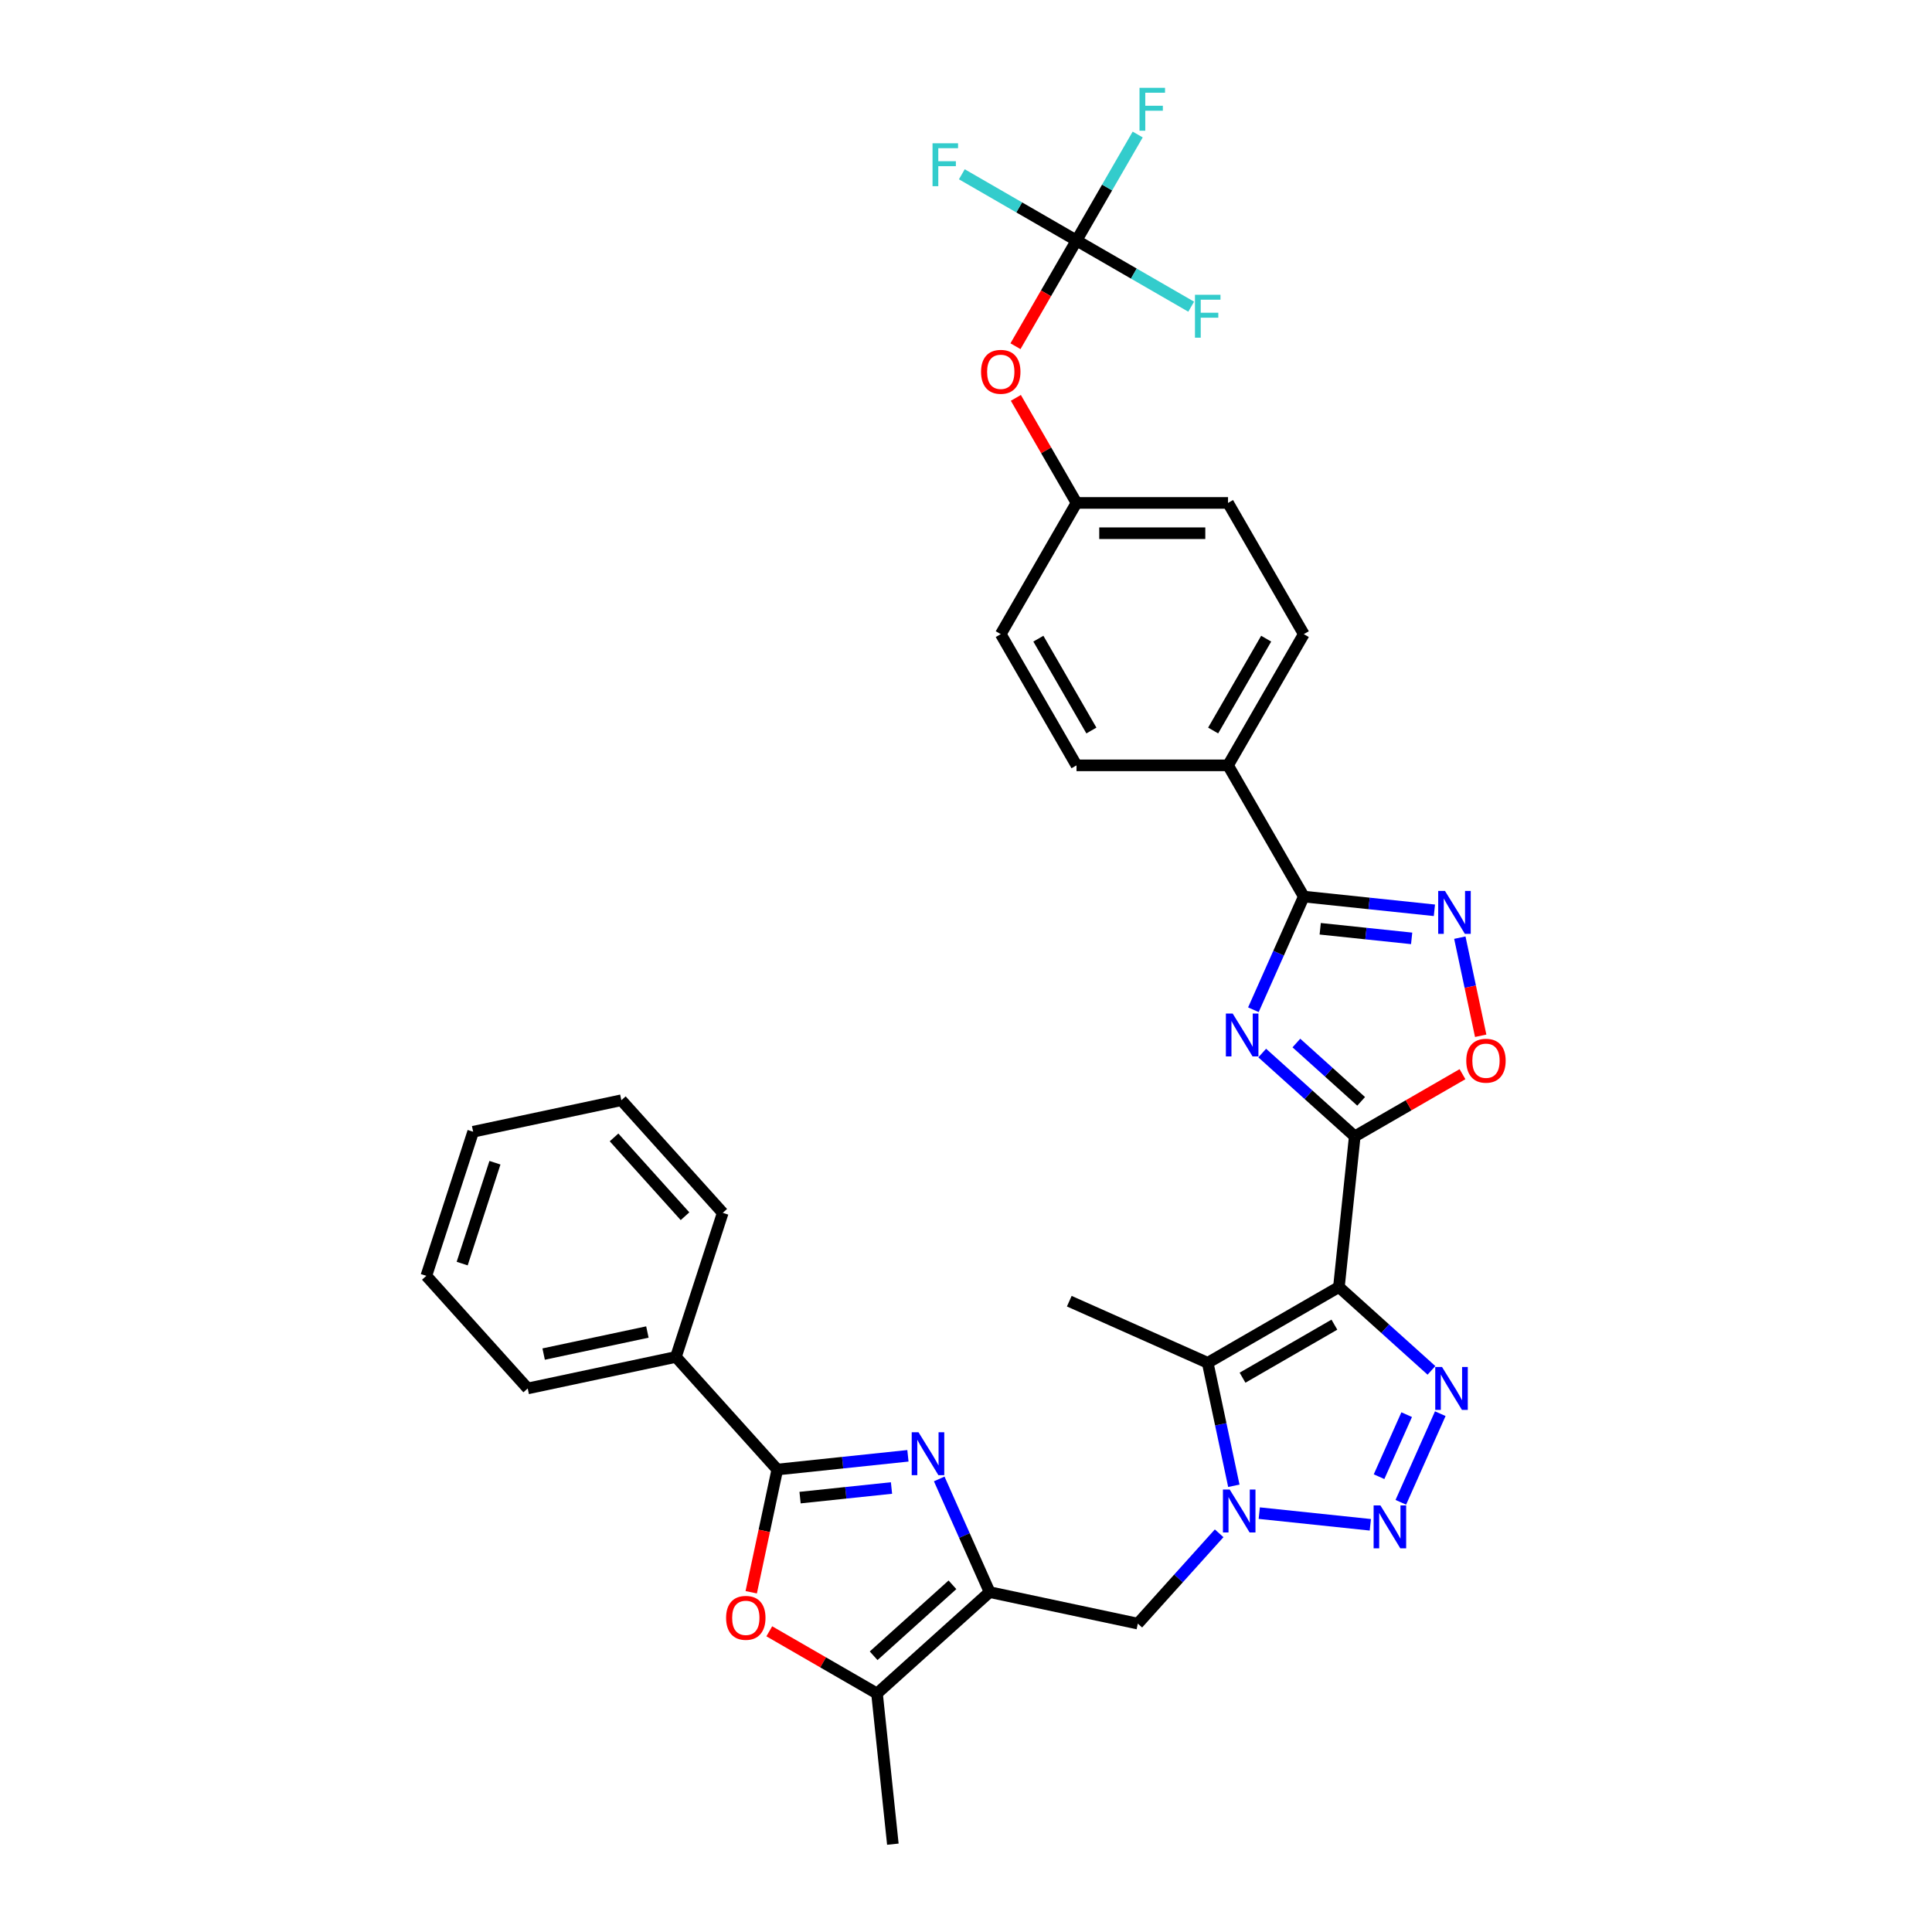 <?xml version='1.0' encoding='iso-8859-1'?>
<svg version='1.1' baseProfile='full'
              xmlns='http://www.w3.org/2000/svg'
                      xmlns:rdkit='http://www.rdkit.org/xml'
                      xmlns:xlink='http://www.w3.org/1999/xlink'
                  xml:space='preserve'
width='1000px' height='1000px' viewBox='0 0 1000 1000'>
<!-- END OF HEADER -->
<rect style='opacity:1.0;fill:#FFFFFF;stroke:none' width='1000' height='1000' x='0' y='0'> </rect>
<path class='bond-0' d='M 693.022,666.177 L 701.219,588.183' style='fill:none;fill-rule:evenodd;stroke:#000000;stroke-width:6px;stroke-linecap:butt;stroke-linejoin:miter;stroke-opacity:1' />
<path class='bond-3' d='M 693.022,666.177 L 716.97,687.741' style='fill:none;fill-rule:evenodd;stroke:#000000;stroke-width:6px;stroke-linecap:butt;stroke-linejoin:miter;stroke-opacity:1' />
<path class='bond-3' d='M 716.97,687.741 L 740.919,709.304' style='fill:none;fill-rule:evenodd;stroke:#0000FF;stroke-width:6px;stroke-linecap:butt;stroke-linejoin:miter;stroke-opacity:1' />
<path class='bond-5' d='M 693.022,666.177 L 625.104,705.389' style='fill:none;fill-rule:evenodd;stroke:#000000;stroke-width:6px;stroke-linecap:butt;stroke-linejoin:miter;stroke-opacity:1' />
<path class='bond-5' d='M 690.676,685.643 L 643.134,713.091' style='fill:none;fill-rule:evenodd;stroke:#000000;stroke-width:6px;stroke-linecap:butt;stroke-linejoin:miter;stroke-opacity:1' />
<path class='bond-1' d='M 701.219,588.183 L 677.271,566.62' style='fill:none;fill-rule:evenodd;stroke:#000000;stroke-width:6px;stroke-linecap:butt;stroke-linejoin:miter;stroke-opacity:1' />
<path class='bond-1' d='M 677.271,566.62 L 653.322,545.056' style='fill:none;fill-rule:evenodd;stroke:#0000FF;stroke-width:6px;stroke-linecap:butt;stroke-linejoin:miter;stroke-opacity:1' />
<path class='bond-1' d='M 704.53,570.058 L 687.766,554.963' style='fill:none;fill-rule:evenodd;stroke:#000000;stroke-width:6px;stroke-linecap:butt;stroke-linejoin:miter;stroke-opacity:1' />
<path class='bond-1' d='M 687.766,554.963 L 671.002,539.869' style='fill:none;fill-rule:evenodd;stroke:#0000FF;stroke-width:6px;stroke-linecap:butt;stroke-linejoin:miter;stroke-opacity:1' />
<path class='bond-12' d='M 701.219,588.183 L 729.1,572.086' style='fill:none;fill-rule:evenodd;stroke:#000000;stroke-width:6px;stroke-linecap:butt;stroke-linejoin:miter;stroke-opacity:1' />
<path class='bond-12' d='M 729.1,572.086 L 756.981,555.989' style='fill:none;fill-rule:evenodd;stroke:#FF0000;stroke-width:6px;stroke-linecap:butt;stroke-linejoin:miter;stroke-opacity:1' />
<path class='bond-9' d='M 648.756,522.642 L 661.796,493.352' style='fill:none;fill-rule:evenodd;stroke:#0000FF;stroke-width:6px;stroke-linecap:butt;stroke-linejoin:miter;stroke-opacity:1' />
<path class='bond-9' d='M 661.796,493.352 L 674.837,464.063' style='fill:none;fill-rule:evenodd;stroke:#000000;stroke-width:6px;stroke-linecap:butt;stroke-linejoin:miter;stroke-opacity:1' />
<path class='bond-2' d='M 638.632,769.034 L 631.868,737.212' style='fill:none;fill-rule:evenodd;stroke:#0000FF;stroke-width:6px;stroke-linecap:butt;stroke-linejoin:miter;stroke-opacity:1' />
<path class='bond-2' d='M 631.868,737.212 L 625.104,705.389' style='fill:none;fill-rule:evenodd;stroke:#000000;stroke-width:6px;stroke-linecap:butt;stroke-linejoin:miter;stroke-opacity:1' />
<path class='bond-14' d='M 631.026,793.632 L 609.98,817.006' style='fill:none;fill-rule:evenodd;stroke:#0000FF;stroke-width:6px;stroke-linecap:butt;stroke-linejoin:miter;stroke-opacity:1' />
<path class='bond-14' d='M 609.98,817.006 L 588.934,840.38' style='fill:none;fill-rule:evenodd;stroke:#000000;stroke-width:6px;stroke-linecap:butt;stroke-linejoin:miter;stroke-opacity:1' />
<path class='bond-34' d='M 651.793,783.191 L 709.282,789.233' style='fill:none;fill-rule:evenodd;stroke:#0000FF;stroke-width:6px;stroke-linecap:butt;stroke-linejoin:miter;stroke-opacity:1' />
<path class='bond-4' d='M 745.485,731.719 L 725.062,777.589' style='fill:none;fill-rule:evenodd;stroke:#0000FF;stroke-width:6px;stroke-linecap:butt;stroke-linejoin:miter;stroke-opacity:1' />
<path class='bond-4' d='M 728.093,732.22 L 713.797,764.329' style='fill:none;fill-rule:evenodd;stroke:#0000FF;stroke-width:6px;stroke-linecap:butt;stroke-linejoin:miter;stroke-opacity:1' />
<path class='bond-25' d='M 625.104,705.389 L 553.46,673.492' style='fill:none;fill-rule:evenodd;stroke:#000000;stroke-width:6px;stroke-linecap:butt;stroke-linejoin:miter;stroke-opacity:1' />
<path class='bond-6' d='M 486.142,765.496 L 499.183,794.786' style='fill:none;fill-rule:evenodd;stroke:#0000FF;stroke-width:6px;stroke-linecap:butt;stroke-linejoin:miter;stroke-opacity:1' />
<path class='bond-6' d='M 499.183,794.786 L 512.223,824.075' style='fill:none;fill-rule:evenodd;stroke:#000000;stroke-width:6px;stroke-linecap:butt;stroke-linejoin:miter;stroke-opacity:1' />
<path class='bond-8' d='M 469.942,753.522 L 436.136,757.075' style='fill:none;fill-rule:evenodd;stroke:#0000FF;stroke-width:6px;stroke-linecap:butt;stroke-linejoin:miter;stroke-opacity:1' />
<path class='bond-8' d='M 436.136,757.075 L 402.331,760.629' style='fill:none;fill-rule:evenodd;stroke:#000000;stroke-width:6px;stroke-linecap:butt;stroke-linejoin:miter;stroke-opacity:1' />
<path class='bond-8' d='M 461.44,770.187 L 437.776,772.674' style='fill:none;fill-rule:evenodd;stroke:#0000FF;stroke-width:6px;stroke-linecap:butt;stroke-linejoin:miter;stroke-opacity:1' />
<path class='bond-8' d='M 437.776,772.674 L 414.112,775.162' style='fill:none;fill-rule:evenodd;stroke:#000000;stroke-width:6px;stroke-linecap:butt;stroke-linejoin:miter;stroke-opacity:1' />
<path class='bond-7' d='M 512.223,824.075 L 588.934,840.38' style='fill:none;fill-rule:evenodd;stroke:#000000;stroke-width:6px;stroke-linecap:butt;stroke-linejoin:miter;stroke-opacity:1' />
<path class='bond-13' d='M 512.223,824.075 L 453.943,876.551' style='fill:none;fill-rule:evenodd;stroke:#000000;stroke-width:6px;stroke-linecap:butt;stroke-linejoin:miter;stroke-opacity:1' />
<path class='bond-13' d='M 492.986,820.29 L 452.19,857.023' style='fill:none;fill-rule:evenodd;stroke:#000000;stroke-width:6px;stroke-linecap:butt;stroke-linejoin:miter;stroke-opacity:1' />
<path class='bond-17' d='M 402.331,760.629 L 349.855,702.348' style='fill:none;fill-rule:evenodd;stroke:#000000;stroke-width:6px;stroke-linecap:butt;stroke-linejoin:miter;stroke-opacity:1' />
<path class='bond-36' d='M 402.331,760.629 L 395.58,792.388' style='fill:none;fill-rule:evenodd;stroke:#000000;stroke-width:6px;stroke-linecap:butt;stroke-linejoin:miter;stroke-opacity:1' />
<path class='bond-36' d='M 395.58,792.388 L 388.829,824.148' style='fill:none;fill-rule:evenodd;stroke:#FF0000;stroke-width:6px;stroke-linecap:butt;stroke-linejoin:miter;stroke-opacity:1' />
<path class='bond-16' d='M 674.837,464.063 L 635.625,396.146' style='fill:none;fill-rule:evenodd;stroke:#000000;stroke-width:6px;stroke-linecap:butt;stroke-linejoin:miter;stroke-opacity:1' />
<path class='bond-35' d='M 674.837,464.063 L 708.642,467.616' style='fill:none;fill-rule:evenodd;stroke:#000000;stroke-width:6px;stroke-linecap:butt;stroke-linejoin:miter;stroke-opacity:1' />
<path class='bond-35' d='M 708.642,467.616 L 742.448,471.169' style='fill:none;fill-rule:evenodd;stroke:#0000FF;stroke-width:6px;stroke-linecap:butt;stroke-linejoin:miter;stroke-opacity:1' />
<path class='bond-35' d='M 683.339,480.728 L 707.003,483.215' style='fill:none;fill-rule:evenodd;stroke:#000000;stroke-width:6px;stroke-linecap:butt;stroke-linejoin:miter;stroke-opacity:1' />
<path class='bond-35' d='M 707.003,483.215 L 730.667,485.702' style='fill:none;fill-rule:evenodd;stroke:#0000FF;stroke-width:6px;stroke-linecap:butt;stroke-linejoin:miter;stroke-opacity:1' />
<path class='bond-10' d='M 755.608,485.326 L 761.006,510.72' style='fill:none;fill-rule:evenodd;stroke:#0000FF;stroke-width:6px;stroke-linecap:butt;stroke-linejoin:miter;stroke-opacity:1' />
<path class='bond-10' d='M 761.006,510.72 L 766.404,536.114' style='fill:none;fill-rule:evenodd;stroke:#FF0000;stroke-width:6px;stroke-linecap:butt;stroke-linejoin:miter;stroke-opacity:1' />
<path class='bond-11' d='M 398.181,844.357 L 426.062,860.454' style='fill:none;fill-rule:evenodd;stroke:#FF0000;stroke-width:6px;stroke-linecap:butt;stroke-linejoin:miter;stroke-opacity:1' />
<path class='bond-11' d='M 426.062,860.454 L 453.943,876.551' style='fill:none;fill-rule:evenodd;stroke:#000000;stroke-width:6px;stroke-linecap:butt;stroke-linejoin:miter;stroke-opacity:1' />
<path class='bond-28' d='M 453.943,876.551 L 462.14,954.545' style='fill:none;fill-rule:evenodd;stroke:#000000;stroke-width:6px;stroke-linecap:butt;stroke-linejoin:miter;stroke-opacity:1' />
<path class='bond-15' d='M 557.2,124.477 L 541.402,151.84' style='fill:none;fill-rule:evenodd;stroke:#000000;stroke-width:6px;stroke-linecap:butt;stroke-linejoin:miter;stroke-opacity:1' />
<path class='bond-15' d='M 541.402,151.84 L 525.604,179.203' style='fill:none;fill-rule:evenodd;stroke:#FF0000;stroke-width:6px;stroke-linecap:butt;stroke-linejoin:miter;stroke-opacity:1' />
<path class='bond-21' d='M 557.2,124.477 L 573.035,97.051' style='fill:none;fill-rule:evenodd;stroke:#000000;stroke-width:6px;stroke-linecap:butt;stroke-linejoin:miter;stroke-opacity:1' />
<path class='bond-21' d='M 573.035,97.051 L 588.869,69.625' style='fill:none;fill-rule:evenodd;stroke:#33CCCC;stroke-width:6px;stroke-linecap:butt;stroke-linejoin:miter;stroke-opacity:1' />
<path class='bond-22' d='M 557.2,124.477 L 527.524,107.343' style='fill:none;fill-rule:evenodd;stroke:#000000;stroke-width:6px;stroke-linecap:butt;stroke-linejoin:miter;stroke-opacity:1' />
<path class='bond-22' d='M 527.524,107.343 L 497.847,90.209' style='fill:none;fill-rule:evenodd;stroke:#33CCCC;stroke-width:6px;stroke-linecap:butt;stroke-linejoin:miter;stroke-opacity:1' />
<path class='bond-23' d='M 557.2,124.477 L 586.877,141.611' style='fill:none;fill-rule:evenodd;stroke:#000000;stroke-width:6px;stroke-linecap:butt;stroke-linejoin:miter;stroke-opacity:1' />
<path class='bond-23' d='M 586.877,141.611 L 616.554,158.744' style='fill:none;fill-rule:evenodd;stroke:#33CCCC;stroke-width:6px;stroke-linecap:butt;stroke-linejoin:miter;stroke-opacity:1' />
<path class='bond-19' d='M 635.625,396.146 L 674.837,328.228' style='fill:none;fill-rule:evenodd;stroke:#000000;stroke-width:6px;stroke-linecap:butt;stroke-linejoin:miter;stroke-opacity:1' />
<path class='bond-19' d='M 627.923,378.116 L 655.371,330.574' style='fill:none;fill-rule:evenodd;stroke:#000000;stroke-width:6px;stroke-linecap:butt;stroke-linejoin:miter;stroke-opacity:1' />
<path class='bond-20' d='M 635.625,396.146 L 557.2,396.146' style='fill:none;fill-rule:evenodd;stroke:#000000;stroke-width:6px;stroke-linecap:butt;stroke-linejoin:miter;stroke-opacity:1' />
<path class='bond-29' d='M 349.855,702.348 L 273.144,718.653' style='fill:none;fill-rule:evenodd;stroke:#000000;stroke-width:6px;stroke-linecap:butt;stroke-linejoin:miter;stroke-opacity:1' />
<path class='bond-29' d='M 335.087,689.452 L 281.39,700.866' style='fill:none;fill-rule:evenodd;stroke:#000000;stroke-width:6px;stroke-linecap:butt;stroke-linejoin:miter;stroke-opacity:1' />
<path class='bond-30' d='M 349.855,702.348 L 374.089,627.762' style='fill:none;fill-rule:evenodd;stroke:#000000;stroke-width:6px;stroke-linecap:butt;stroke-linejoin:miter;stroke-opacity:1' />
<path class='bond-18' d='M 525.803,205.93 L 541.502,233.121' style='fill:none;fill-rule:evenodd;stroke:#FF0000;stroke-width:6px;stroke-linecap:butt;stroke-linejoin:miter;stroke-opacity:1' />
<path class='bond-18' d='M 541.502,233.121 L 557.2,260.311' style='fill:none;fill-rule:evenodd;stroke:#000000;stroke-width:6px;stroke-linecap:butt;stroke-linejoin:miter;stroke-opacity:1' />
<path class='bond-26' d='M 674.837,328.228 L 635.625,260.311' style='fill:none;fill-rule:evenodd;stroke:#000000;stroke-width:6px;stroke-linecap:butt;stroke-linejoin:miter;stroke-opacity:1' />
<path class='bond-27' d='M 557.2,396.146 L 517.988,328.228' style='fill:none;fill-rule:evenodd;stroke:#000000;stroke-width:6px;stroke-linecap:butt;stroke-linejoin:miter;stroke-opacity:1' />
<path class='bond-27' d='M 564.902,378.116 L 537.454,330.574' style='fill:none;fill-rule:evenodd;stroke:#000000;stroke-width:6px;stroke-linecap:butt;stroke-linejoin:miter;stroke-opacity:1' />
<path class='bond-24' d='M 557.2,260.311 L 517.988,328.228' style='fill:none;fill-rule:evenodd;stroke:#000000;stroke-width:6px;stroke-linecap:butt;stroke-linejoin:miter;stroke-opacity:1' />
<path class='bond-37' d='M 557.2,260.311 L 635.625,260.311' style='fill:none;fill-rule:evenodd;stroke:#000000;stroke-width:6px;stroke-linecap:butt;stroke-linejoin:miter;stroke-opacity:1' />
<path class='bond-37' d='M 568.964,275.996 L 623.861,275.996' style='fill:none;fill-rule:evenodd;stroke:#000000;stroke-width:6px;stroke-linecap:butt;stroke-linejoin:miter;stroke-opacity:1' />
<path class='bond-32' d='M 273.144,718.653 L 220.669,660.373' style='fill:none;fill-rule:evenodd;stroke:#000000;stroke-width:6px;stroke-linecap:butt;stroke-linejoin:miter;stroke-opacity:1' />
<path class='bond-31' d='M 374.089,627.762 L 321.613,569.482' style='fill:none;fill-rule:evenodd;stroke:#000000;stroke-width:6px;stroke-linecap:butt;stroke-linejoin:miter;stroke-opacity:1' />
<path class='bond-31' d='M 354.562,629.515 L 317.829,588.719' style='fill:none;fill-rule:evenodd;stroke:#000000;stroke-width:6px;stroke-linecap:butt;stroke-linejoin:miter;stroke-opacity:1' />
<path class='bond-33' d='M 321.613,569.482 L 244.903,585.787' style='fill:none;fill-rule:evenodd;stroke:#000000;stroke-width:6px;stroke-linecap:butt;stroke-linejoin:miter;stroke-opacity:1' />
<path class='bond-38' d='M 220.669,660.373 L 244.903,585.787' style='fill:none;fill-rule:evenodd;stroke:#000000;stroke-width:6px;stroke-linecap:butt;stroke-linejoin:miter;stroke-opacity:1' />
<path class='bond-38' d='M 239.221,654.032 L 256.185,601.822' style='fill:none;fill-rule:evenodd;stroke:#000000;stroke-width:6px;stroke-linecap:butt;stroke-linejoin:miter;stroke-opacity:1' />
<path  class='atom-2' d='M 638.029 524.602
L 645.307 536.366
Q 646.029 537.526, 647.189 539.628
Q 648.35 541.73, 648.413 541.855
L 648.413 524.602
L 651.361 524.602
L 651.361 546.812
L 648.319 546.812
L 640.507 533.95
Q 639.598 532.445, 638.625 530.719
Q 637.684 528.994, 637.402 528.461
L 637.402 546.812
L 634.516 546.812
L 634.516 524.602
L 638.029 524.602
' fill='#0000FF'/>
<path  class='atom-3' d='M 636.5 770.995
L 643.778 782.759
Q 644.499 783.919, 645.66 786.021
Q 646.821 788.123, 646.884 788.248
L 646.884 770.995
L 649.832 770.995
L 649.832 793.205
L 646.789 793.205
L 638.978 780.343
Q 638.069 778.837, 637.096 777.112
Q 636.155 775.387, 635.873 774.853
L 635.873 793.205
L 632.987 793.205
L 632.987 770.995
L 636.5 770.995
' fill='#0000FF'/>
<path  class='atom-4' d='M 746.393 707.549
L 753.67 719.312
Q 754.392 720.473, 755.553 722.575
Q 756.713 724.676, 756.776 724.802
L 756.776 707.549
L 759.725 707.549
L 759.725 729.758
L 756.682 729.758
L 748.871 716.897
Q 747.961 715.391, 746.989 713.666
Q 746.048 711.94, 745.765 711.407
L 745.765 729.758
L 742.879 729.758
L 742.879 707.549
L 746.393 707.549
' fill='#0000FF'/>
<path  class='atom-5' d='M 714.495 779.193
L 721.772 790.956
Q 722.494 792.117, 723.655 794.219
Q 724.815 796.32, 724.878 796.446
L 724.878 779.193
L 727.827 779.193
L 727.827 801.402
L 724.784 801.402
L 716.973 788.541
Q 716.063 787.035, 715.091 785.31
Q 714.15 783.584, 713.867 783.051
L 713.867 801.402
L 710.981 801.402
L 710.981 779.193
L 714.495 779.193
' fill='#0000FF'/>
<path  class='atom-7' d='M 475.416 741.326
L 482.694 753.09
Q 483.415 754.25, 484.576 756.352
Q 485.737 758.454, 485.799 758.579
L 485.799 741.326
L 488.748 741.326
L 488.748 763.536
L 485.705 763.536
L 477.894 750.674
Q 476.984 749.169, 476.012 747.443
Q 475.071 745.718, 474.789 745.185
L 474.789 763.536
L 471.903 763.536
L 471.903 741.326
L 475.416 741.326
' fill='#0000FF'/>
<path  class='atom-11' d='M 747.922 461.156
L 755.199 472.919
Q 755.921 474.08, 757.082 476.182
Q 758.242 478.284, 758.305 478.409
L 758.305 461.156
L 761.254 461.156
L 761.254 483.365
L 758.211 483.365
L 750.4 470.504
Q 749.49 468.998, 748.518 467.273
Q 747.577 465.547, 747.294 465.014
L 747.294 483.365
L 744.408 483.365
L 744.408 461.156
L 747.922 461.156
' fill='#0000FF'/>
<path  class='atom-12' d='M 375.83 837.402
Q 375.83 832.069, 378.465 829.089
Q 381.1 826.109, 386.026 826.109
Q 390.951 826.109, 393.586 829.089
Q 396.221 832.069, 396.221 837.402
Q 396.221 842.797, 393.554 845.871
Q 390.888 848.914, 386.026 848.914
Q 381.132 848.914, 378.465 845.871
Q 375.83 842.829, 375.83 837.402
M 386.026 846.405
Q 389.413 846.405, 391.233 844.146
Q 393.084 841.856, 393.084 837.402
Q 393.084 833.041, 391.233 830.845
Q 389.413 828.618, 386.026 828.618
Q 382.638 828.618, 380.787 830.814
Q 378.967 833.01, 378.967 837.402
Q 378.967 841.888, 380.787 844.146
Q 382.638 846.405, 386.026 846.405
' fill='#FF0000'/>
<path  class='atom-13' d='M 758.941 549.034
Q 758.941 543.701, 761.576 540.721
Q 764.211 537.741, 769.136 537.741
Q 774.061 537.741, 776.696 540.721
Q 779.331 543.701, 779.331 549.034
Q 779.331 554.429, 776.665 557.503
Q 773.999 560.546, 769.136 560.546
Q 764.243 560.546, 761.576 557.503
Q 758.941 554.461, 758.941 549.034
M 769.136 558.037
Q 772.524 558.037, 774.344 555.778
Q 776.195 553.488, 776.195 549.034
Q 776.195 544.673, 774.344 542.477
Q 772.524 540.25, 769.136 540.25
Q 765.748 540.25, 763.898 542.446
Q 762.078 544.642, 762.078 549.034
Q 762.078 553.519, 763.898 555.778
Q 765.748 558.037, 769.136 558.037
' fill='#FF0000'/>
<path  class='atom-19' d='M 507.793 192.457
Q 507.793 187.124, 510.428 184.144
Q 513.063 181.164, 517.988 181.164
Q 522.913 181.164, 525.548 184.144
Q 528.184 187.124, 528.184 192.457
Q 528.184 197.852, 525.517 200.926
Q 522.851 203.969, 517.988 203.969
Q 513.095 203.969, 510.428 200.926
Q 507.793 197.884, 507.793 192.457
M 517.988 201.46
Q 521.376 201.46, 523.196 199.201
Q 525.047 196.911, 525.047 192.457
Q 525.047 188.096, 523.196 185.9
Q 521.376 183.673, 517.988 183.673
Q 514.6 183.673, 512.75 185.869
Q 510.93 188.065, 510.93 192.457
Q 510.93 196.943, 512.75 199.201
Q 514.6 201.46, 517.988 201.46
' fill='#FF0000'/>
<path  class='atom-22' d='M 589.809 45.455
L 603.016 45.455
L 603.016 47.995
L 592.789 47.995
L 592.789 54.74
L 601.886 54.74
L 601.886 57.312
L 592.789 57.312
L 592.789 67.664
L 589.809 67.664
L 589.809 45.455
' fill='#33CCCC'/>
<path  class='atom-23' d='M 482.68 74.16
L 495.886 74.16
L 495.886 76.701
L 485.66 76.701
L 485.66 83.445
L 494.757 83.445
L 494.757 86.017
L 485.66 86.017
L 485.66 96.37
L 482.68 96.37
L 482.68 74.16
' fill='#33CCCC'/>
<path  class='atom-24' d='M 618.514 152.584
L 631.721 152.584
L 631.721 155.125
L 621.494 155.125
L 621.494 161.869
L 630.592 161.869
L 630.592 164.442
L 621.494 164.442
L 621.494 174.794
L 618.514 174.794
L 618.514 152.584
' fill='#33CCCC'/>
</svg>
